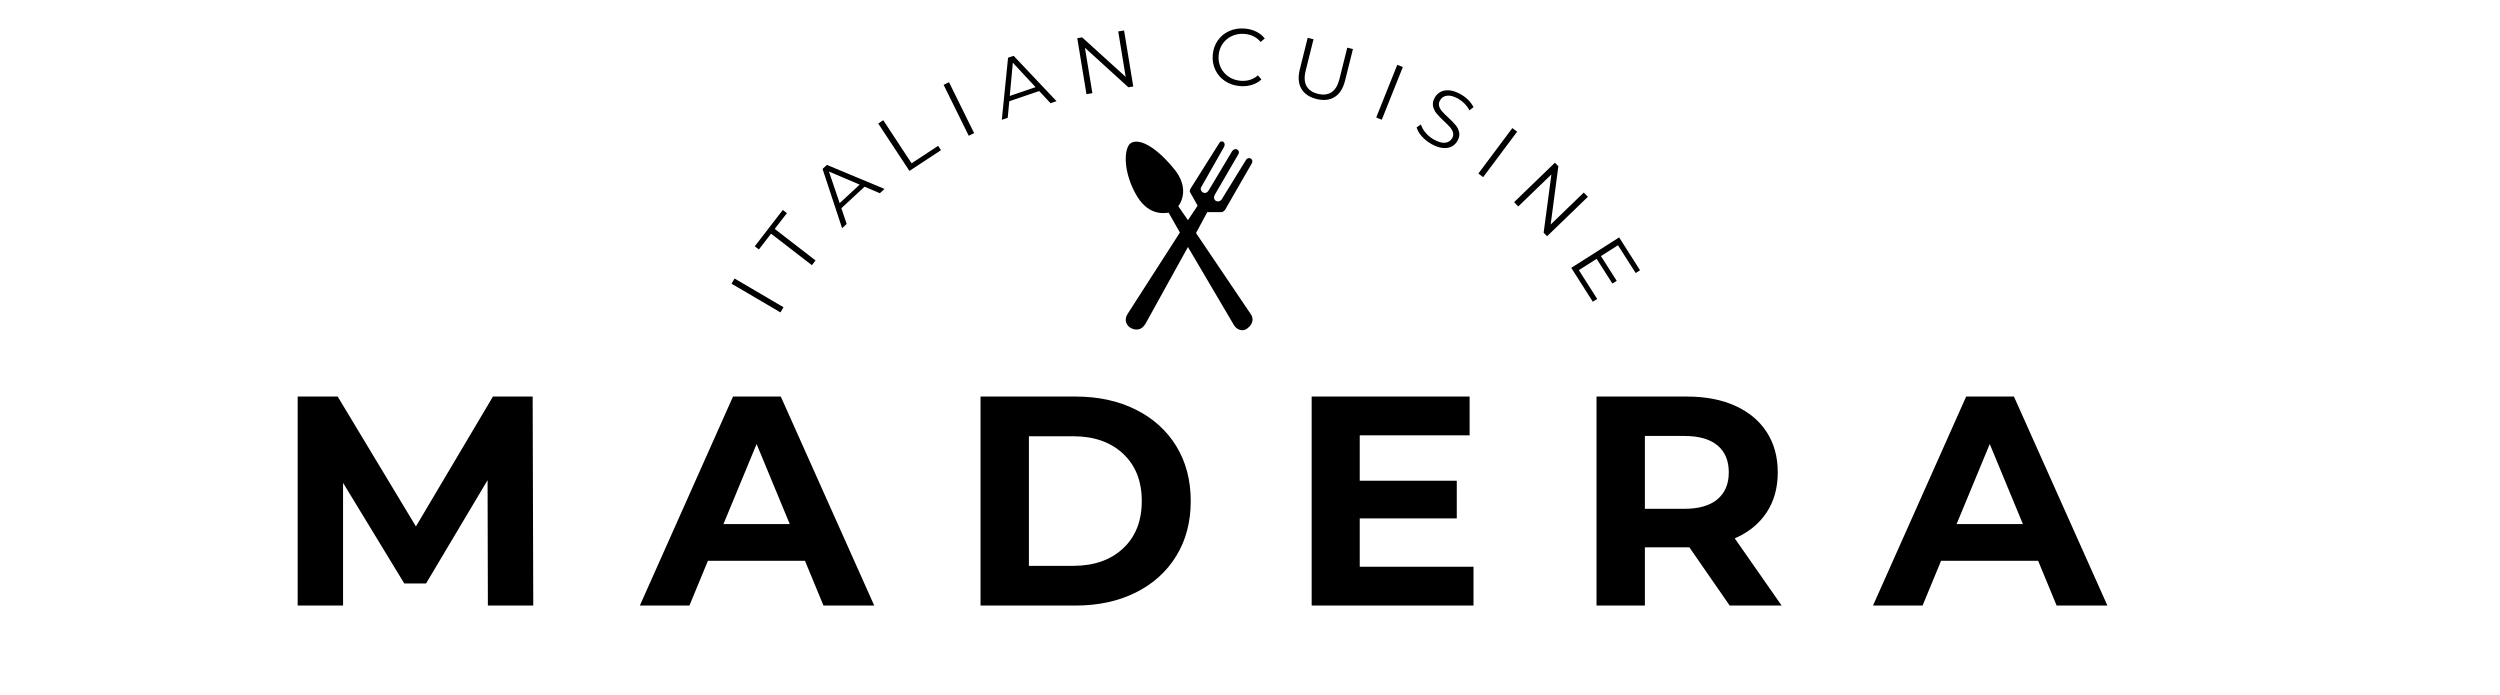 <?xml version="1.0" encoding="utf-8"?>
<svg xmlns="http://www.w3.org/2000/svg" class="thumb" height="216" viewBox="0,0,777,216" width="777">
  <defs/>
  <g>
    <g transform="matrix(0.928,0,0,0.928,84.536,103.295)">
      <svg height="182" style="overflow: visible;" width="614">
        <defs>
          <linearGradient id="linearGradientSk1tbbvbd7t" x1="0" x2="1" y1="0.5" y2="0.5">
            <stop offset="0%" stop-color="#000000"/>
            <stop offset="100%" stop-color="#000000"/>
          </linearGradient>
        </defs>
        <g>
          <path d="M-219.5 0L-234.7 0L-234.8-42L-255.4-7.4L-262.7-7.4L-283.2-41.1L-283.2 0L-298.4 0L-298.4-70L-285-70L-258.8-26.5L-233-70L-219.7-70L-219.5 0ZM-122.3 0L-128.5-15L-161-15L-167.2 0L-183.8 0L-152.6-70L-136.6-70L-105.3 0L-122.3 0ZM-155.8-27.3L-133.6-27.3L-144.7-54.1L-155.8-27.3ZM-69.7 0L-69.7-70L-37.9-70Q-26.5-70 -17.75-65.65Q-9-61.3 -4.15-53.4Q 0.7-45.5  0.7-35L 0.7-35Q 0.7-24.5 -4.15-16.6Q-9-8.7 -17.75-4.35Q-26.5 0 -37.9 0L-37.9 0L-69.7 0ZM-53.5-13.3L-38.7-13.3Q-28.2-13.3 -21.95-19.15Q-15.7-25 -15.7-35L-15.7-35Q-15.7-45 -21.95-50.85Q-28.2-56.7 -38.7-56.7L-38.7-56.7L-53.5-56.7L-53.5-13.3ZM 57.3-13L 95.4-13L 95.4 0L 41.2 0L 41.2-70L 94.1-70L 94.1-57L 57.3-57L 57.3-41.8L 89.8-41.8L 89.8-29.2L 57.3-29.2L 57.3-13ZM 198.6 0L 181.2 0L 167.7-19.5L 166.9-19.5L 152.8-19.5L 152.8 0L 136.6 0L 136.6-70L 166.9-70Q 176.2-70  183.05-66.9Q 189.9-63.8  193.6-58.1Q 197.3-52.4  197.3-44.6L 197.3-44.6Q 197.3-36.8  193.55-31.15Q 189.8-25.5  182.9-22.5L 182.9-22.5L 198.6 0ZM 180.9-44.6Q 180.9-50.5  177.1-53.65Q 173.3-56.8  166-56.8L 166-56.8L 152.8-56.8L 152.8-32.4L 166-32.4Q 173.3-32.4  177.1-35.6Q 180.9-38.8  180.9-44.6L 180.9-44.6ZM 290.7 0L 284.5-15L 252-15L 245.8 0L 229.2 0L 260.4-70L 276.4-70L 307.7 0L 290.7 0ZM 257.2-27.3L 279.4-27.3L 268.3-54.1L 257.2-27.3Z" data-dx="0" data-dy="91.5" data-font="Montserrat" data-font-scale="contain" data-font-size="100" data-font-src="/Content/clientfonts/montserrat-bold.woff" data-href="" data-letterspacing="0" data-offset="0" data-side="left" data-text-anchor="middle" data-textpath="M A D E R A" data-x="307" data-xmlspace="preserve" data-y="0" fill="url(#linearGradientSk1tbbvbd7t)" transform="translate(307,91.5)"/>
        </g>
      </svg>
    </g>
    <g transform="matrix(0.252,0,0,0.252,219.616,0.123)">
      <svg height="476" style="overflow: visible;" width="1192">
        <defs>
          <linearGradient id="linearGradientSk1tbbvbd8k" x1="0" x2="1" y1="0.5" y2="0.5">
            <stop offset="0%" stop-color="#000000"/>
            <stop offset="100%" stop-color="#000000"/>
          </linearGradient>
        </defs>
        <g>
          <path d="M 91.086 384.819L 30.718 349.383L 34.464 343.001L 94.832 378.437L 91.086 384.819ZM 129.831 326.574L 79.481 287.717L 64.452 307.192L 59.385 303.282L 93.965 258.474L 99.032 262.384L 84.002 281.859L 134.352 320.716L 129.831 326.574ZM 213.675 237.809L 194.805 229.798L 166.193 256.3L 172.738 275.727L 167.089 280.96L 142.998 207.86L 148.354 202.899L 219.398 232.509L 213.675 237.809ZM 164.097 250.063L 188.747 227.231L 150.871 211.062L 164.097 250.063ZM 250.142 210.331L 211.673 151.849L 217.856 147.782L 252.807 200.917L 285.557 179.375L 289.074 184.722L 250.142 210.331ZM 323.277 166.942L 292.314 104.163L 298.95 100.89L 329.914 163.669L 323.277 166.942ZM 424.179 126.805L 410.194 111.816L 373.28 124.401L 371.364 144.811L 364.076 147.296L 371.775 70.715L 378.685 68.359L 431.561 124.288L 424.179 126.805ZM 373.899 117.851L 405.702 107.008L 377.667 76.841L 373.899 117.851ZM 507.656 38.282L 514.86 37.099L 526.202 106.174L 520.182 107.163L 466.574 58.405L 475.777 114.454L 468.475 115.653L 457.133 46.578L 463.152 45.59L 516.859 94.331L 507.656 38.282ZM 657.81 105.692Q 647.444 104.849  639.494 99.587Q 631.545 94.325  627.471 85.817Q 623.398 77.308  624.217 67.242L 624.217 67.242Q 625.035 57.175  630.431 49.437Q 635.826 41.699  644.571 37.795Q 653.316 33.891  663.682 34.734L 663.682 34.734Q 671.457 35.367  677.824 38.493Q 684.191 41.62  688.371 46.977L 688.371 46.977L 683.305 51.28Q 675.805 42.342  663.346 41.329L 663.346 41.329Q 655.074 40.656  647.988 43.892Q 640.902 47.128  636.53 53.394Q 632.157 59.66  631.493 67.833L 631.493 67.833Q 630.828 76.006  634.13 82.897Q 637.432 89.787  643.902 94.126Q 650.371 98.465  658.644 99.138L 658.644 99.138Q 671.202 100.16  679.957 92.444L 679.957 92.444L 684.26 97.51Q 679.27 102.12  672.427 104.222Q 665.584 106.324  657.81 105.692L 657.81 105.692ZM 752.187 121.607Q 738.991 118.316  733.504 108.908Q 728.018 99.501  731.624 85.044L 731.624 85.044L 741.327 46.136L 748.507 47.926L 738.876 86.544Q 735.924 98.381  739.809 105.534Q 743.693 112.686  753.784 115.203L 753.784 115.203Q 763.972 117.744  770.76 113.253Q 777.549 108.762  780.501 96.925L 780.501 96.925L 790.132 58.308L 797.118 60.05L 787.415 98.958Q 783.809 113.416  774.596 119.157Q 765.383 124.898  752.187 121.607L 752.187 121.607ZM 825.843 144.43L 851.812 79.425L 858.684 82.17L 832.715 147.175L 825.843 144.43ZM 893.988 177.178Q 887.172 173.386  882.139 167.725Q 877.107 162.065  875.692 156.586L 875.692 156.586L 880.997 153.015Q 882.47 158.183  886.833 163.299Q 891.196 168.416  897.051 171.673L 897.051 171.673Q 905.265 176.243  911.05 175.513Q 916.834 174.783  919.508 169.977L 919.508 169.977Q 921.55 166.307  920.537 162.882Q 919.524 159.458  916.947 156.479Q 914.37 153.501  909.381 148.894L 909.381 148.894Q 903.449 143.306  900.242 139.404Q 897.034 135.502  895.954 130.553Q 894.874 125.604  898.034 119.923L 898.034 119.923Q 900.611 115.292  905.172 112.852Q 909.734 110.412  916.066 110.96Q 922.399 111.507  929.914 115.688L 929.914 115.688Q 935.157 118.605  939.38 122.843Q 943.602 127.08  945.863 131.656L 945.863 131.656L 940.81 135.597Q 938.375 130.923  934.71 127.225Q 931.046 123.527  926.851 121.194L 926.851 121.194Q 918.812 116.721  913.022 117.563Q 907.233 118.404  904.51 123.298L 904.51 123.298Q 902.469 126.968  903.457 130.436Q 904.446 133.904  907.154 136.956Q 909.862 140.007  914.764 144.565L 914.764 144.565Q 920.569 149.969  923.821 153.895Q 927.072 157.821  928.133 162.702Q 929.193 167.584  926.082 173.177L 926.082 173.177Q 923.505 177.808  918.9 180.224Q 914.295 182.639  907.899 181.999Q 901.503 181.359  893.988 177.178L 893.988 177.178ZM 951.814 213.561L 993.723 157.493L 999.65 161.923L 957.741 217.992L 951.814 213.561ZM 1081.83 236.986L 1086.903 242.235L 1036.568 290.88L 1032.329 286.493L 1041.901 214.663L 1001.057 254.135L 995.914 248.814L 1046.25 200.169L 1050.489 204.555L 1040.986 276.458L 1081.83 236.986ZM 1075.771 332.681L 1098.365 368.205L 1092.965 371.64L 1066.4 329.872L 1125.465 292.305L 1151.225 332.807L 1145.825 336.242L 1124.036 301.984L 1103.026 315.347L 1122.453 345.892L 1117.137 349.273L 1097.71 318.728L 1075.771 332.681Z" data-dx="0" data-dy="0" data-font="Montserrat" data-font-scale="contain" data-font-size="100" data-font-src="/Content/clientfonts/montserrat.woff" data-href="" data-letterspacing="0" data-offset="0.5" data-side="left" data-text-anchor="middle" data-textpath="I T A L I A N   C U I S I N E " data-x="0" data-xmlspace="preserve" data-y="0" fill="url(#linearGradientSk1tbbvbd8k)" transform="translate(0,0)"/>
        </g>
      </svg>
    </g>
    <g transform="matrix(0.587,0,0,0.587,346.946,40.994)">
      <svg height="109.999" viewBox="11.43,-5,77.14,109.999" width="77.14">
        <defs>
          <linearGradient id="linearGradientSk1tbbvbd2n" x1="0" x2="1" y1="0.5" y2="0.5">
            <stop offset="0%" stop-color="#000000"/>
            <stop offset="100%" stop-color="#000000"/>
          </linearGradient>
        </defs>
        <g>
          <path clip-rule="evenodd" d="M82.64,91.498L53.633,48.559l5.971-11.093h7.677c0.562,0,1.134-0.571,1.705-1.143   l14.226-24.732c1.126-2.562-1.998-3.703-3.133-1.713L67.28,30.646c-1.705,2.562-5.686,0.571-3.418-2.854L76.098,6.746   c1.134-1.99-1.713-3.98-3.41-1.42L60.452,25.801c-1.99,3.426-5.399,0.293-3.98-1.697L68.414,3.059   c1.42-2.562-1.42-4.274-2.562-1.99L50.786,24.952c-0.571,1.142-0.571,1.713-0.285,1.99l3.98,7.113l-5.122,7.684l-5.115-7.406   c0,0,7.398-8.81-2.847-20.475C31.445,1.917,22.913-1.771,18.933,1.068c-3.132,2.268-4.266,13.361,2.276,25.874   C27.75,39.749,36.846,38.036,39.13,37.759l5.971,10.522L17.514,91.221c-2.562,3.98,0,6.819,1.704,7.668   c1.705,0.864,5.408,1.99,7.962-2.839l22.18-40.101L73.822,97.47c1.419,2.283,4.544,3.409,6.827,1.712   C81.783,98.333,85.201,95.479,82.64,91.498" fill="url(#linearGradientSk1tbbvbd2n)" fill-rule="evenodd"/>
        </g>
      </svg>
    </g>
  </g>
</svg>